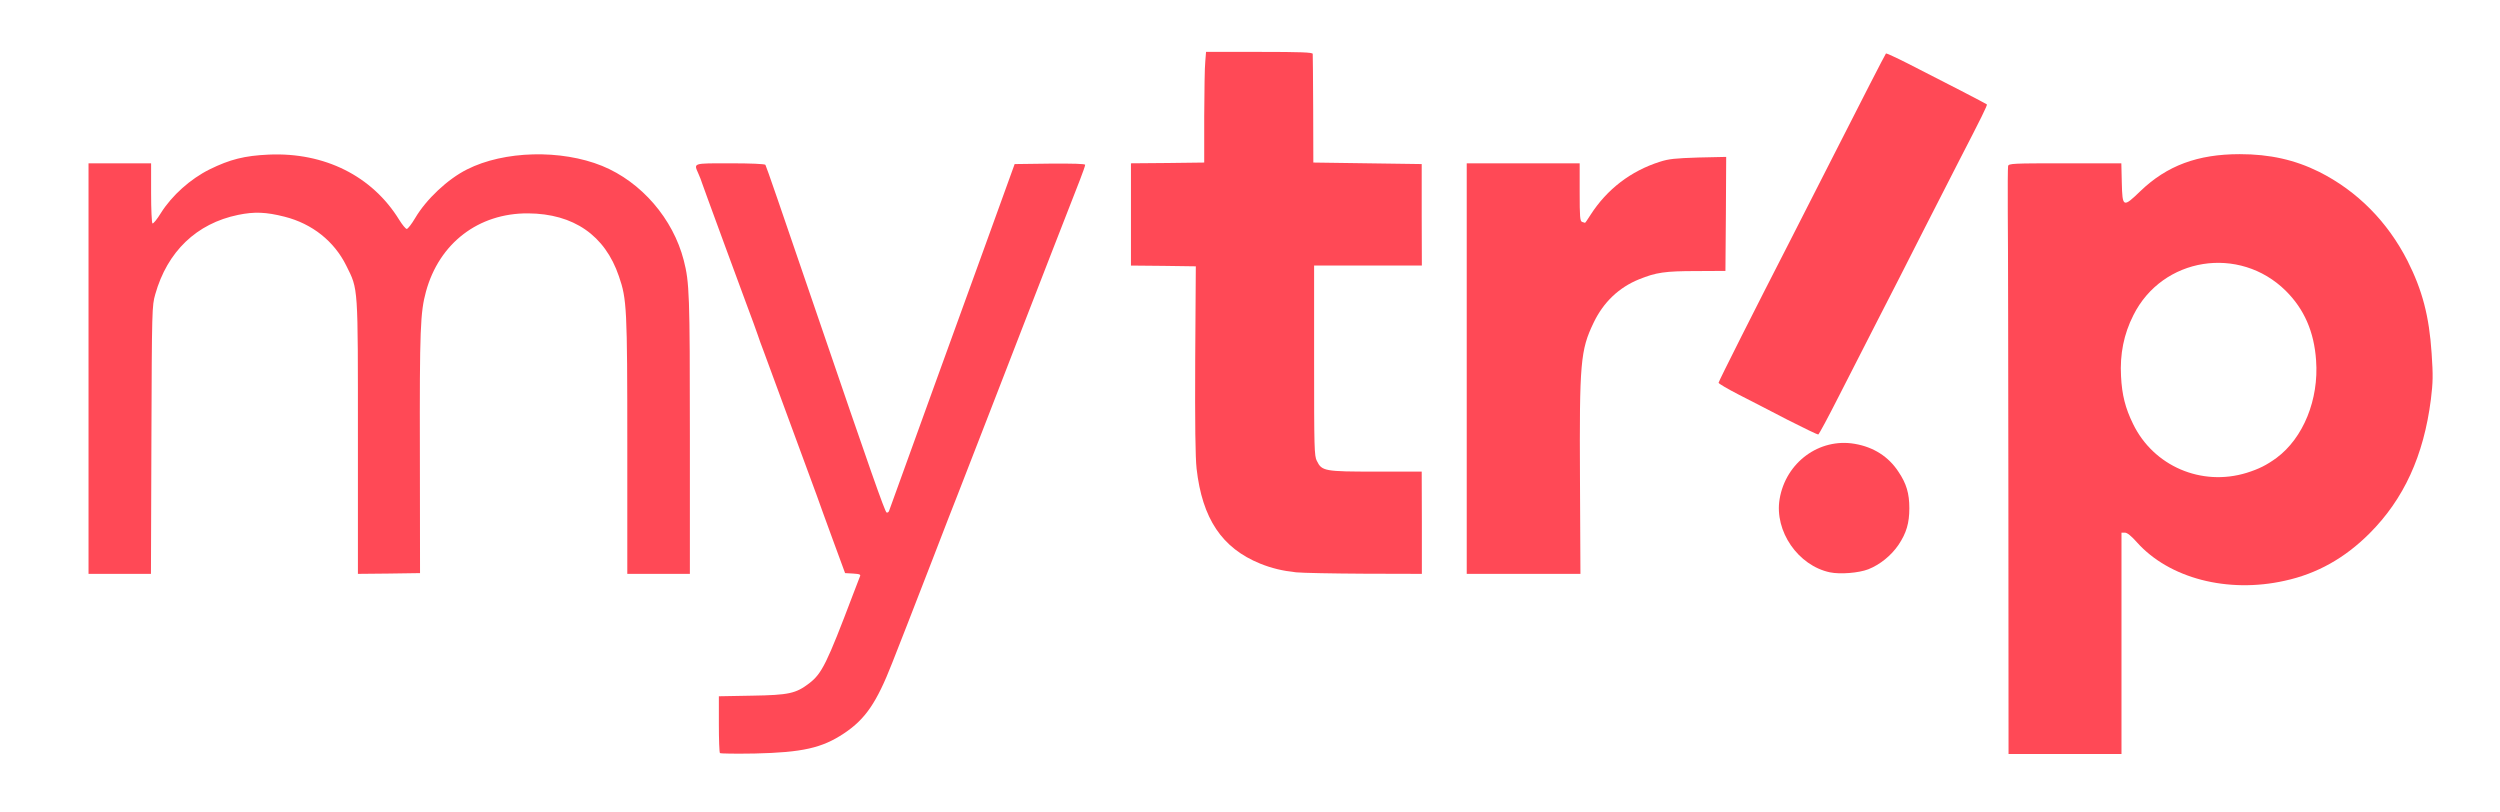 <?xml version="1.0" encoding="utf-8"?>
<!DOCTYPE svg PUBLIC "-//W3C//DTD SVG 1.0//EN" "http://www.w3.org/TR/2001/REC-SVG-20010904/DTD/svg10.dtd">
<svg version="1.0" xmlns="http://www.w3.org/2000/svg" width="819px" height="266px" viewBox="0 0 819 266" preserveAspectRatio="xMidYMid meet">
 <rect x="0" y="0" width="819" height="266" fill="#333333" stroke="none"/>
 <g fill="#ffffff">
  <path d="M0 133 l0 -133 409.50 0 409.50 0 0 133 0 133 -409.50 0 -409.50 0 0 -133z m260.70 111.30 c11.30 -2.15 19.15 -7.45 24.65 -16.60 1.15 -1.90 3.60 -7.25 5.40 -11.95 1.85 -4.65 4.10 -10.40 5 -12.75 0.90 -2.35 4.65 -11.90 8.25 -21.25 3.60 -9.35 7.30 -18.90 8.25 -21.25 0.90 -2.35 5.40 -13.90 10 -25.75 4.55 -11.80 9.45 -24.30 10.75 -27.75 1.35 -3.45 5.85 -15 10 -25.75 4.15 -10.70 8.10 -20.90 8.80 -22.60 0.65 -1.70 1.20 -3.20 1.20 -3.35 0 -0.20 -4.30 -0.25 -9.55 -0.20 l-9.55 0.15 -4.25 11.75 c-2.30 6.45 -5.10 14.10 -6.15 17 -1.75 4.70 -30.20 83.30 -30.75 84.90 -0.15 0.45 -0.95 0.60 -2.30 0.50 l-2.10 -0.15 -7.70 -22.50 c-4.25 -12.35 -10.75 -31.25 -14.40 -42 -12.35 -36.15 -16.70 -48.75 -17 -49.25 -0.20 -0.30 -4.15 -0.50 -9.80 -0.50 l-9.50 0 0.60 1.05 c0.30 0.60 0.75 1.70 0.95 2.40 0.25 0.70 1.10 3.10 1.90 5.30 0.80 2.20 3.30 8.95 5.50 15 2.20 6.05 5.40 14.70 7.10 19.25 1.70 4.55 3.40 9.15 3.75 10.25 0.35 1.10 1.20 3.45 1.90 5.25 1.55 4.20 15.50 42 17.40 47.25 0.75 2.20 3.20 8.85 5.35 14.75 l3.95 10.75 2.65 0.15 2.60 0.15 -0.25 2.10 c-0.10 1.15 -1.15 4.45 -2.25 7.35 -1.15 2.90 -3.50 9.05 -5.30 13.70 -4.70 12.10 -7.50 15.75 -14.15 18.35 -2.65 1.05 -3.90 1.15 -13.75 1.35 l-10.90 0.20 0 7.60 c0 4.20 0.10 7.75 0.25 7.85 0.60 0.65 19.30 0 23.45 -0.75z m432.80 -35.05 l0 -36.25 2.65 0 c2.55 0 2.65 0.05 5.40 3.15 3.40 3.80 9.30 7.95 14.15 10 6.15 2.60 9.95 3.40 18.05 3.70 6.80 0.25 8 0.15 13 -1 10.90 -2.45 19.85 -7.45 28 -15.60 11.15 -11.15 17.70 -25.40 20.05 -43.50 1.80 -14 -1 -29.75 -7.60 -42.80 -14 -27.50 -44.10 -41.35 -69.85 -32.10 -5.45 1.95 -10.10 4.85 -14.65 9.25 -4.10 3.95 -4.15 3.95 -6.55 3.80 l-2.40 -0.15 -0.15 -6.35 -0.15 -6.40 -16.95 0 -16.95 0 -0.15 2.65 c-0.10 1.40 -0.10 44.30 0 95.25 l0.10 92.60 17 0 17 0 0 -36.25z m-645.40 -66.60 c0.15 -43.25 0.20 -43.95 1.25 -47.70 4.90 -17.30 19.25 -27.80 36.65 -26.75 13.70 0.80 23.75 6.85 28.95 17.35 3.90 7.90 3.75 5.70 3.90 56.10 l0.20 44.85 8.45 0 8.50 0 0 -39.60 c0 -22.75 0.25 -41.70 0.50 -44.40 1.85 -17.45 10.70 -28.80 25.75 -33.05 5.50 -1.55 15.65 -1.55 21.40 0 12.90 3.45 20.40 12.80 22.60 28.30 0.60 4.05 0.75 13.15 0.75 46.90 l0 41.85 8.75 0 8.75 0 0 -43.90 c0 -26.90 -0.20 -45.45 -0.50 -47.95 -2.65 -21.20 -16.05 -36.55 -36 -41.20 -11.05 -2.60 -24.05 -1.25 -33.50 3.55 -6.30 3.15 -13.35 9.75 -17 15.95 -2.10 3.50 -2.15 3.55 -4.25 3.55 -2.05 0 -2.15 -0.10 -3.95 -2.95 -6.90 -11.15 -17.75 -18.35 -31.50 -20.80 -9.30 -1.65 -18.50 -0.25 -27.65 4.25 -6.30 3.10 -12.35 8.55 -15.95 14.35 -2.25 3.60 -2.40 3.70 -4.15 3.55 l-1.80 -0.15 -0.15 -9.85 -0.10 -9.90 -8.75 0 -8.75 0 0 65.75 0 65.75 8.75 0 8.70 0 0.15 -43.85z m416.15 28.60 l0 -15.25 -15 0 c-16.85 0 -17.70 -0.15 -19.35 -3.50 -0.85 -1.60 -0.90 -4.30 -0.90 -34.35 l0 -32.65 17.50 0 17.50 0 0.10 -14.50 c0 -7.95 0.05 -14.80 0.10 -15.10 0.05 -0.50 -3.95 -0.70 -17.70 -0.90 l-17.75 -0.25 -0.10 -15.75 c-0.10 -8.65 -0.15 -16.80 -0.15 -18.10 l0 -2.40 -16 0 -16 0 -0.05 1.65 c-0.05 0.85 -0.10 9.05 -0.20 18.10 l-0.15 16.50 -12.05 0.15 -12.05 0.10 0 15.25 0 15.25 10.65 0.10 10.60 0.15 -0.20 30.25 c-0.20 32 0.05 37.75 2.05 45 2.95 10.85 9.25 18.10 19.25 22.15 6.95 2.80 10.70 3.20 32.65 3.30 l17.25 0.05 0 -15.25z m51.85 -15.60 c-0.20 -38.55 0.15 -42.40 4.50 -51.55 2.20 -4.65 6.90 -9.90 10.95 -12.25 5.75 -3.35 13.85 -5.05 22.95 -4.80 2.90 0.05 6.20 0.05 7.40 0.05 l2.10 -0.10 0 -17.05 0 -17.10 -7.60 0.30 c-6 0.20 -8.40 0.50 -11.15 1.35 -9.50 3 -17.30 9 -22.70 17.40 -1.45 2.25 -1.85 2.60 -3.30 2.60 -3.35 0 -3.25 0.35 -3.25 -10.05 l0 -9.45 -17 0 -17 0 0 65.75 0 65.75 17.15 0 17.10 0 -0.15 -30.85z m94.65 29.25 c7.40 -2.90 13.25 -11.05 13.25 -18.40 0 -11 -12.05 -21.50 -22.40 -19.50 -6.45 1.20 -12.10 5.60 -15.15 11.75 -1.55 3.15 -1.70 3.90 -1.70 7.75 0 3.75 0.20 4.65 1.60 7.65 2.75 5.85 8.70 10.65 14.65 11.80 2.90 0.60 6.60 0.20 9.75 -1.05z m-7.50 -61.15 c4.35 -8.50 9.50 -18.65 11.50 -22.50 2 -3.85 7.40 -14.40 12 -23.50 4.60 -9.05 11.40 -22.40 15.05 -29.55 l6.70 -13.10 -4.35 -2.25 c-19.65 -10.05 -25.25 -12.90 -25.35 -12.75 -0.35 0.45 -8.25 15.80 -17.05 33.15 -5.45 10.75 -11.65 22.90 -13.75 27 -9.10 17.70 -22.50 44.15 -22.50 44.40 0 0.15 2.65 1.65 5.90 3.25 3.20 1.65 9.80 5 14.60 7.50 4.80 2.50 8.90 4.40 9.05 4.20 0.20 -0.20 3.85 -7.30 8.20 -15.85z"/>
  <path d="M720.75 157.50 c-7.15 -1.15 -12.65 -3.90 -17.60 -8.80 -7.65 -7.65 -11.30 -20.30 -9.70 -33.60 1.80 -14.55 9.50 -24.65 22.40 -29.15 4.60 -1.65 13.70 -1.85 19.35 -0.50 11.60 2.80 20.30 11.15 23.70 22.80 1.40 4.85 1.95 14.30 1.20 19.75 -1.75 12 -8.10 21.65 -17.35 26.40 -5.60 2.85 -15.05 4.15 -22 3.10z"/>
 </g>
 <g fill="#ff4956">
  <path d="M235.85 246.70 c-0.20 -0.20 -0.35 -4.45 -0.35 -9.50 l0 -9.10 10.90 -0.20 c12.05 -0.20 14.30 -0.70 18.70 -4.05 4.15 -3.20 5.75 -6.40 14.35 -29.10 1.05 -2.75 2.05 -5.40 2.25 -5.85 0.35 -0.70 0 -0.85 -2.20 -1 l-2.65 -0.15 -3.95 -10.75 c-2.15 -5.90 -4.60 -12.55 -5.35 -14.75 -1.90 -5.25 -15.85 -43.05 -17.40 -47.25 -0.70 -1.80 -1.55 -4.15 -1.90 -5.25 -0.35 -1.10 -2.05 -5.70 -3.75 -10.25 -1.70 -4.55 -4.90 -13.20 -7.10 -19.25 -2.20 -6.05 -4.70 -12.80 -5.50 -15 -0.80 -2.20 -1.65 -4.55 -1.90 -5.25 -0.20 -0.70 -0.75 -2.10 -1.20 -3.10 -1.55 -3.55 -2.05 -3.40 10.40 -3.40 6.75 0 11.35 0.20 11.55 0.50 0.30 0.50 4.65 13.10 17 49.25 17.25 50.50 22.15 64.45 22.70 64.65 0.30 0.10 0.65 -0.10 0.80 -0.50 0.55 -1.65 29.05 -80.25 30.75 -84.90 1.05 -2.90 3.85 -10.55 6.15 -17 l4.25 -11.75 11.55 -0.15 c7.65 -0.05 11.55 0.05 11.55 0.40 0 0.30 -0.75 2.45 -1.70 4.90 -0.95 2.40 -5.15 13.15 -9.30 23.85 -4.15 10.75 -8.65 22.30 -10 25.75 -1.30 3.45 -6.20 15.95 -10.75 27.75 -4.60 11.85 -9.10 23.40 -10 25.75 -0.95 2.35 -4.65 11.90 -8.25 21.25 -3.60 9.35 -7.35 18.90 -8.25 21.25 -0.90 2.35 -3.15 8.10 -5 12.75 -5.05 12.90 -8.75 18.35 -15.75 23 -7.20 4.80 -13.65 6.25 -29.25 6.60 -6.05 0.10 -11.20 0.05 -11.40 -0.15z"/>
  <path d="M657.95 165.65 c-0.05 -44.80 -0.10 -87.90 -0.20 -95.90 -0.05 -7.95 0 -14.90 0.10 -15.35 0.20 -0.85 1.50 -0.90 18.65 -0.90 l18.45 0 0.15 6.35 c0.20 8.15 0.40 8.25 6.10 2.75 8.70 -8.35 18.75 -12.10 32.55 -12.10 9.80 0 18.05 1.85 26 5.80 12.45 6.25 22.40 16.30 28.95 29.15 4.85 9.60 7.10 18.10 7.90 30.30 0.50 7.35 0.45 9.40 -0.25 15.15 -2.35 18.40 -8.85 32.60 -20.10 43.85 -8.10 8.10 -17.20 13.20 -27.75 15.50 -18.75 4.20 -37.90 -0.80 -48.45 -12.60 -1.85 -2.10 -3.20 -3.15 -3.90 -3.15 l-1.15 0 0 36.25 0 36.25 -18.50 0 -18.50 0 -0.05 -81.35z m78.05 -10.75 c4 -1.25 6.50 -2.50 9.80 -4.90 8.75 -6.50 13.90 -19.10 12.95 -31.95 -0.65 -9.40 -3.90 -16.80 -9.95 -22.80 -15.20 -15 -40.40 -11 -49.90 8 -3.15 6.20 -4.45 12.80 -4.05 20 0.30 6.10 1.40 10.45 3.95 15.65 6.70 13.80 22.40 20.55 37.20 16z"/>
  <path d="M29 120.75 l0 -67.25 10.25 0 10.25 0 0 9.70 c0 5.35 0.20 9.85 0.45 10 0.25 0.15 1.50 -1.35 2.75 -3.40 3.60 -5.75 9.70 -11.20 15.95 -14.30 6.70 -3.30 11.50 -4.50 19.40 -4.85 18.25 -0.80 33.90 7 42.75 21.40 1 1.60 2.10 2.95 2.45 2.95 0.35 0 1.60 -1.60 2.75 -3.55 3.65 -6.20 10.70 -12.80 17 -15.95 12.15 -6.15 30.80 -6.60 44.25 -1.15 12.85 5.25 23.25 17.30 26.75 30.95 1.85 7.25 2 11 2 57.30 l0 45.40 -10.25 0 -10.25 0 0 -41.85 c0 -45.40 -0.15 -48.10 -2.75 -55.65 -4.55 -13.40 -14.85 -20.50 -29.75 -20.60 -16.25 -0.10 -29.10 9.75 -33.45 25.60 -1.85 6.80 -2.10 12.30 -2 53 l0.05 39.25 -10.20 0.15 -10.15 0.10 0 -44.60 c0 -50.30 0.15 -48.40 -3.80 -56.35 -3.95 -8 -11.15 -13.75 -20.20 -16.05 -6.10 -1.55 -9.90 -1.70 -15.25 -0.60 -13.60 2.80 -23.20 12 -27.15 26.05 -1.05 3.75 -1.10 4.45 -1.25 47.70 l-0.15 43.85 -10.20 0 -10.25 0 0 -67.25z"/>
  <path d="M424.65 187.50 c-4.60 -0.50 -8.05 -1.35 -11.80 -2.85 -12.55 -5.10 -19 -14.75 -20.85 -31.15 -0.40 -3.65 -0.55 -14.55 -0.45 -35.75 l0.20 -30.50 -10.60 -0.15 -10.65 -0.10 0 -16.75 0 -16.75 12 -0.10 12 -0.15 0 -15 c0.05 -8.25 0.15 -16.40 0.35 -18.10 l0.25 -3.15 17.45 0 c13.60 0 17.45 0.15 17.50 0.65 0.05 0.30 0.10 8.50 0.15 18.10 l0.05 17.50 17.75 0.25 17.75 0.25 0 16.65 0.05 16.60 -17.65 0 -17.65 0 0 31.15 c0 28.60 0.05 31.25 0.90 32.85 1.65 3.35 2.50 3.50 19.35 3.50 l15 0 0.05 16.75 0 16.75 -18.75 -0.05 c-10.35 -0.05 -20.45 -0.25 -22.40 -0.45z"/>
  <path d="M480.50 120.75 l0 -67.25 18.50 0 18.50 0 0 9.45 c0 8.15 0.10 9.50 0.80 9.75 0.45 0.15 0.85 0.30 0.95 0.30 0.10 0 0.90 -1.15 1.80 -2.60 5.40 -8.40 13.15 -14.35 22.70 -17.40 2.95 -0.95 5 -1.15 12.65 -1.40 l9.10 -0.20 -0.10 18.65 -0.15 18.70 -9.50 0.05 c-10.30 0 -13.25 0.45 -18.80 2.70 -6.65 2.70 -11.70 7.55 -14.90 14.25 -4.30 8.95 -4.65 13.05 -4.45 51.40 l0.15 30.85 -18.60 0 -18.65 0 0 -67.25z"/>
  <path d="M599.50 187.50 c-10.45 -2.20 -18.25 -13.50 -16.50 -24 2 -12 13 -20.10 24.60 -18.10 6.15 1.05 11.05 4.15 14.30 9.10 2.65 3.90 3.60 7.15 3.60 12 0 4.85 -0.95 8.10 -3.55 12 -2.40 3.50 -6 6.45 -9.90 8 -3.10 1.20 -9.20 1.70 -12.55 1z"/>
  <path d="M585.65 137.55 c-5.25 -2.75 -12.50 -6.45 -16.10 -8.30 -3.60 -1.85 -6.55 -3.60 -6.55 -3.85 0 -0.45 12.30 -24.85 23.50 -46.65 2.10 -4.10 8.20 -16.05 13.50 -26.50 9.90 -19.50 17.50 -34.30 17.85 -34.75 0.10 -0.10 3.30 1.35 7.05 3.25 11.05 5.60 25.75 13.20 26 13.45 0.20 0.25 -1.70 4.15 -9.15 18.55 -2 3.85 -7.25 14.20 -11.75 23 -4.45 8.80 -11.10 21.85 -14.80 29 -3.65 7.15 -9.45 18.50 -12.90 25.25 -3.40 6.70 -6.40 12.30 -6.65 12.35 -0.20 0.05 -4.70 -2.10 -10 -4.80z"/>
 </g>
</svg>